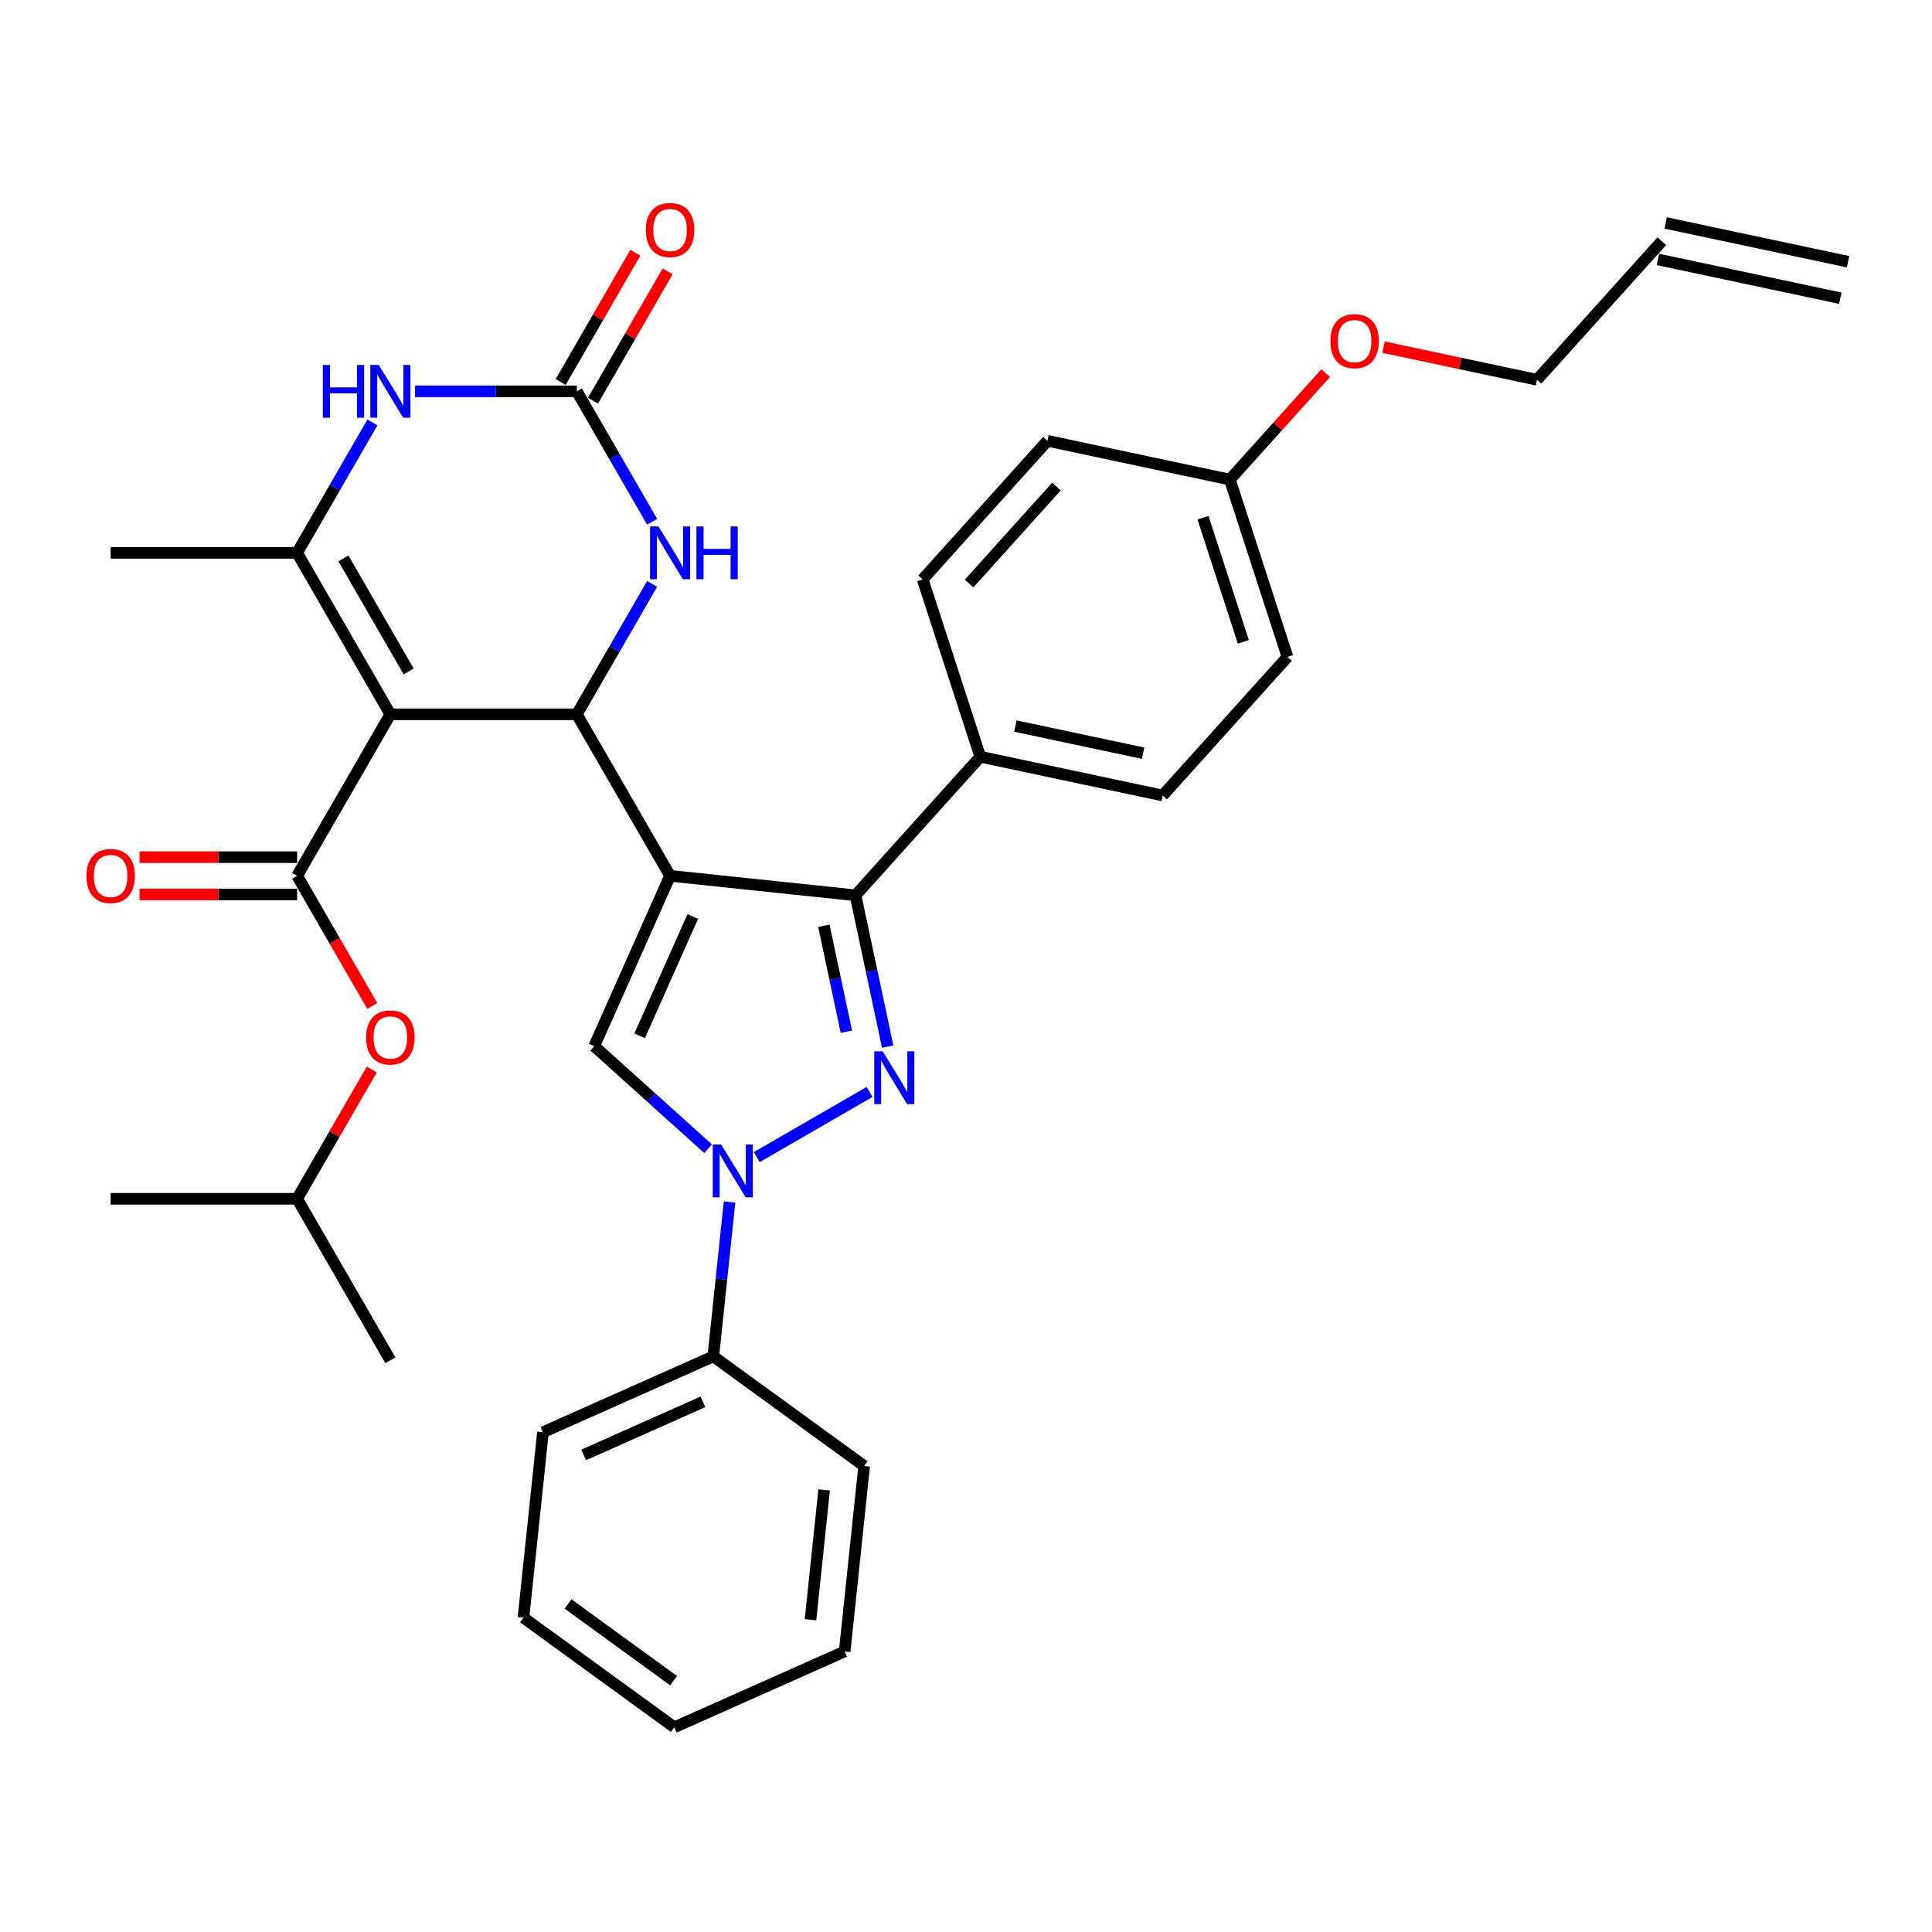 <?xml version='1.0' encoding='iso-8859-1'?>
<svg version='1.1' baseProfile='full'
              xmlns='http://www.w3.org/2000/svg'
                      xmlns:rdkit='http://www.rdkit.org/xml'
                      xmlns:xlink='http://www.w3.org/1999/xlink'
                  xml:space='preserve'
width='1000px' height='1000px' viewBox='0 0 1000 1000'>
<!-- END OF HEADER -->
<rect style='opacity:1.0;fill:#FFFFFF;stroke:none' width='1000' height='1000' x='0' y='0'> </rect>
<path class='bond-1' d='M 346.824,453.32 L 298.565,369.733' style='fill:none;fill-rule:evenodd;stroke:#000000;stroke-width:6px;stroke-linecap:butt;stroke-linejoin:miter;stroke-opacity:1' />
<path class='bond-3' d='M 346.824,453.32 L 442.813,463.409' style='fill:none;fill-rule:evenodd;stroke:#000000;stroke-width:6px;stroke-linecap:butt;stroke-linejoin:miter;stroke-opacity:1' />
<path class='bond-5' d='M 346.824,453.32 L 307.567,541.493' style='fill:none;fill-rule:evenodd;stroke:#000000;stroke-width:6px;stroke-linecap:butt;stroke-linejoin:miter;stroke-opacity:1' />
<path class='bond-5' d='M 358.57,474.397 L 331.09,536.119' style='fill:none;fill-rule:evenodd;stroke:#000000;stroke-width:6px;stroke-linecap:butt;stroke-linejoin:miter;stroke-opacity:1' />
<path class='bond-0' d='M 202.047,369.733 L 298.565,369.733' style='fill:none;fill-rule:evenodd;stroke:#000000;stroke-width:6px;stroke-linecap:butt;stroke-linejoin:miter;stroke-opacity:1' />
<path class='bond-6' d='M 202.047,369.733 L 153.789,286.146' style='fill:none;fill-rule:evenodd;stroke:#000000;stroke-width:6px;stroke-linecap:butt;stroke-linejoin:miter;stroke-opacity:1' />
<path class='bond-6' d='M 211.526,347.543 L 177.745,289.032' style='fill:none;fill-rule:evenodd;stroke:#000000;stroke-width:6px;stroke-linecap:butt;stroke-linejoin:miter;stroke-opacity:1' />
<path class='bond-7' d='M 202.047,369.733 L 153.789,453.32' style='fill:none;fill-rule:evenodd;stroke:#000000;stroke-width:6px;stroke-linecap:butt;stroke-linejoin:miter;stroke-opacity:1' />
<path class='bond-10' d='M 298.565,369.733 L 318.053,335.98' style='fill:none;fill-rule:evenodd;stroke:#000000;stroke-width:6px;stroke-linecap:butt;stroke-linejoin:miter;stroke-opacity:1' />
<path class='bond-10' d='M 318.053,335.98 L 337.54,302.226' style='fill:none;fill-rule:evenodd;stroke:#0000FF;stroke-width:6px;stroke-linecap:butt;stroke-linejoin:miter;stroke-opacity:1' />
<path class='bond-2' d='M 459.462,541.738 L 451.138,502.573' style='fill:none;fill-rule:evenodd;stroke:#0000FF;stroke-width:6px;stroke-linecap:butt;stroke-linejoin:miter;stroke-opacity:1' />
<path class='bond-2' d='M 451.138,502.573 L 442.813,463.409' style='fill:none;fill-rule:evenodd;stroke:#000000;stroke-width:6px;stroke-linecap:butt;stroke-linejoin:miter;stroke-opacity:1' />
<path class='bond-2' d='M 438.083,534.002 L 432.256,506.587' style='fill:none;fill-rule:evenodd;stroke:#0000FF;stroke-width:6px;stroke-linecap:butt;stroke-linejoin:miter;stroke-opacity:1' />
<path class='bond-2' d='M 432.256,506.587 L 426.429,479.172' style='fill:none;fill-rule:evenodd;stroke:#000000;stroke-width:6px;stroke-linecap:butt;stroke-linejoin:miter;stroke-opacity:1' />
<path class='bond-34' d='M 450.101,565.195 L 391.704,598.911' style='fill:none;fill-rule:evenodd;stroke:#0000FF;stroke-width:6px;stroke-linecap:butt;stroke-linejoin:miter;stroke-opacity:1' />
<path class='bond-12' d='M 442.813,463.409 L 507.396,391.682' style='fill:none;fill-rule:evenodd;stroke:#000000;stroke-width:6px;stroke-linecap:butt;stroke-linejoin:miter;stroke-opacity:1' />
<path class='bond-4' d='M 366.515,594.57 L 337.041,568.032' style='fill:none;fill-rule:evenodd;stroke:#0000FF;stroke-width:6px;stroke-linecap:butt;stroke-linejoin:miter;stroke-opacity:1' />
<path class='bond-4' d='M 337.041,568.032 L 307.567,541.493' style='fill:none;fill-rule:evenodd;stroke:#000000;stroke-width:6px;stroke-linecap:butt;stroke-linejoin:miter;stroke-opacity:1' />
<path class='bond-14' d='M 377.603,622.156 L 373.404,662.111' style='fill:none;fill-rule:evenodd;stroke:#0000FF;stroke-width:6px;stroke-linecap:butt;stroke-linejoin:miter;stroke-opacity:1' />
<path class='bond-14' d='M 373.404,662.111 L 369.205,702.065' style='fill:none;fill-rule:evenodd;stroke:#000000;stroke-width:6px;stroke-linecap:butt;stroke-linejoin:miter;stroke-opacity:1' />
<path class='bond-20' d='M 153.789,286.146 L 57.271,286.146' style='fill:none;fill-rule:evenodd;stroke:#000000;stroke-width:6px;stroke-linecap:butt;stroke-linejoin:miter;stroke-opacity:1' />
<path class='bond-36' d='M 153.789,286.146 L 173.276,252.393' style='fill:none;fill-rule:evenodd;stroke:#000000;stroke-width:6px;stroke-linecap:butt;stroke-linejoin:miter;stroke-opacity:1' />
<path class='bond-36' d='M 173.276,252.393 L 192.764,218.639' style='fill:none;fill-rule:evenodd;stroke:#0000FF;stroke-width:6px;stroke-linecap:butt;stroke-linejoin:miter;stroke-opacity:1' />
<path class='bond-11' d='M 153.789,453.32 L 173.232,486.996' style='fill:none;fill-rule:evenodd;stroke:#000000;stroke-width:6px;stroke-linecap:butt;stroke-linejoin:miter;stroke-opacity:1' />
<path class='bond-11' d='M 173.232,486.996 L 192.675,520.673' style='fill:none;fill-rule:evenodd;stroke:#FF0000;stroke-width:6px;stroke-linecap:butt;stroke-linejoin:miter;stroke-opacity:1' />
<path class='bond-13' d='M 153.789,443.668 L 113.01,443.668' style='fill:none;fill-rule:evenodd;stroke:#000000;stroke-width:6px;stroke-linecap:butt;stroke-linejoin:miter;stroke-opacity:1' />
<path class='bond-13' d='M 113.01,443.668 L 72.231,443.668' style='fill:none;fill-rule:evenodd;stroke:#FF0000;stroke-width:6px;stroke-linecap:butt;stroke-linejoin:miter;stroke-opacity:1' />
<path class='bond-13' d='M 153.789,462.972 L 113.01,462.972' style='fill:none;fill-rule:evenodd;stroke:#000000;stroke-width:6px;stroke-linecap:butt;stroke-linejoin:miter;stroke-opacity:1' />
<path class='bond-13' d='M 113.01,462.972 L 72.231,462.972' style='fill:none;fill-rule:evenodd;stroke:#FF0000;stroke-width:6px;stroke-linecap:butt;stroke-linejoin:miter;stroke-opacity:1' />
<path class='bond-8' d='M 298.565,202.559 L 318.053,236.313' style='fill:none;fill-rule:evenodd;stroke:#000000;stroke-width:6px;stroke-linecap:butt;stroke-linejoin:miter;stroke-opacity:1' />
<path class='bond-8' d='M 318.053,236.313 L 337.54,270.066' style='fill:none;fill-rule:evenodd;stroke:#0000FF;stroke-width:6px;stroke-linecap:butt;stroke-linejoin:miter;stroke-opacity:1' />
<path class='bond-9' d='M 298.565,202.559 L 256.696,202.559' style='fill:none;fill-rule:evenodd;stroke:#000000;stroke-width:6px;stroke-linecap:butt;stroke-linejoin:miter;stroke-opacity:1' />
<path class='bond-9' d='M 256.696,202.559 L 214.826,202.559' style='fill:none;fill-rule:evenodd;stroke:#0000FF;stroke-width:6px;stroke-linecap:butt;stroke-linejoin:miter;stroke-opacity:1' />
<path class='bond-15' d='M 306.924,207.385 L 326.244,173.921' style='fill:none;fill-rule:evenodd;stroke:#000000;stroke-width:6px;stroke-linecap:butt;stroke-linejoin:miter;stroke-opacity:1' />
<path class='bond-15' d='M 326.244,173.921 L 345.565,140.457' style='fill:none;fill-rule:evenodd;stroke:#FF0000;stroke-width:6px;stroke-linecap:butt;stroke-linejoin:miter;stroke-opacity:1' />
<path class='bond-15' d='M 290.207,197.733 L 309.527,164.27' style='fill:none;fill-rule:evenodd;stroke:#000000;stroke-width:6px;stroke-linecap:butt;stroke-linejoin:miter;stroke-opacity:1' />
<path class='bond-15' d='M 309.527,164.27 L 328.847,130.806' style='fill:none;fill-rule:evenodd;stroke:#FF0000;stroke-width:6px;stroke-linecap:butt;stroke-linejoin:miter;stroke-opacity:1' />
<path class='bond-25' d='M 192.429,553.566 L 173.109,587.03' style='fill:none;fill-rule:evenodd;stroke:#FF0000;stroke-width:6px;stroke-linecap:butt;stroke-linejoin:miter;stroke-opacity:1' />
<path class='bond-25' d='M 173.109,587.03 L 153.789,620.494' style='fill:none;fill-rule:evenodd;stroke:#000000;stroke-width:6px;stroke-linecap:butt;stroke-linejoin:miter;stroke-opacity:1' />
<path class='bond-16' d='M 507.396,391.682 L 601.805,411.749' style='fill:none;fill-rule:evenodd;stroke:#000000;stroke-width:6px;stroke-linecap:butt;stroke-linejoin:miter;stroke-opacity:1' />
<path class='bond-16' d='M 525.571,375.81 L 591.657,389.857' style='fill:none;fill-rule:evenodd;stroke:#000000;stroke-width:6px;stroke-linecap:butt;stroke-linejoin:miter;stroke-opacity:1' />
<path class='bond-17' d='M 507.396,391.682 L 477.571,299.888' style='fill:none;fill-rule:evenodd;stroke:#000000;stroke-width:6px;stroke-linecap:butt;stroke-linejoin:miter;stroke-opacity:1' />
<path class='bond-27' d='M 369.205,702.065 L 281.031,741.323' style='fill:none;fill-rule:evenodd;stroke:#000000;stroke-width:6px;stroke-linecap:butt;stroke-linejoin:miter;stroke-opacity:1' />
<path class='bond-27' d='M 363.83,725.589 L 302.109,753.069' style='fill:none;fill-rule:evenodd;stroke:#000000;stroke-width:6px;stroke-linecap:butt;stroke-linejoin:miter;stroke-opacity:1' />
<path class='bond-28' d='M 369.205,702.065 L 447.289,758.797' style='fill:none;fill-rule:evenodd;stroke:#000000;stroke-width:6px;stroke-linecap:butt;stroke-linejoin:miter;stroke-opacity:1' />
<path class='bond-22' d='M 601.805,411.749 L 666.388,340.023' style='fill:none;fill-rule:evenodd;stroke:#000000;stroke-width:6px;stroke-linecap:butt;stroke-linejoin:miter;stroke-opacity:1' />
<path class='bond-23' d='M 477.571,299.888 L 542.154,228.162' style='fill:none;fill-rule:evenodd;stroke:#000000;stroke-width:6px;stroke-linecap:butt;stroke-linejoin:miter;stroke-opacity:1' />
<path class='bond-23' d='M 501.603,302.046 L 546.811,251.837' style='fill:none;fill-rule:evenodd;stroke:#000000;stroke-width:6px;stroke-linecap:butt;stroke-linejoin:miter;stroke-opacity:1' />
<path class='bond-18' d='M 860.137,124.843 L 795.554,196.569' style='fill:none;fill-rule:evenodd;stroke:#000000;stroke-width:6px;stroke-linecap:butt;stroke-linejoin:miter;stroke-opacity:1' />
<path class='bond-19' d='M 858.13,134.283 L 952.539,154.351' style='fill:none;fill-rule:evenodd;stroke:#000000;stroke-width:6px;stroke-linecap:butt;stroke-linejoin:miter;stroke-opacity:1' />
<path class='bond-19' d='M 862.144,115.402 L 956.552,135.469' style='fill:none;fill-rule:evenodd;stroke:#000000;stroke-width:6px;stroke-linecap:butt;stroke-linejoin:miter;stroke-opacity:1' />
<path class='bond-21' d='M 636.562,248.229 L 542.154,228.162' style='fill:none;fill-rule:evenodd;stroke:#000000;stroke-width:6px;stroke-linecap:butt;stroke-linejoin:miter;stroke-opacity:1' />
<path class='bond-24' d='M 636.562,248.229 L 661.374,220.673' style='fill:none;fill-rule:evenodd;stroke:#000000;stroke-width:6px;stroke-linecap:butt;stroke-linejoin:miter;stroke-opacity:1' />
<path class='bond-24' d='M 661.374,220.673 L 686.185,193.117' style='fill:none;fill-rule:evenodd;stroke:#FF0000;stroke-width:6px;stroke-linecap:butt;stroke-linejoin:miter;stroke-opacity:1' />
<path class='bond-35' d='M 636.562,248.229 L 666.388,340.023' style='fill:none;fill-rule:evenodd;stroke:#000000;stroke-width:6px;stroke-linecap:butt;stroke-linejoin:miter;stroke-opacity:1' />
<path class='bond-35' d='M 622.677,267.963 L 643.555,332.219' style='fill:none;fill-rule:evenodd;stroke:#000000;stroke-width:6px;stroke-linecap:butt;stroke-linejoin:miter;stroke-opacity:1' />
<path class='bond-26' d='M 716.105,179.682 L 755.83,188.126' style='fill:none;fill-rule:evenodd;stroke:#FF0000;stroke-width:6px;stroke-linecap:butt;stroke-linejoin:miter;stroke-opacity:1' />
<path class='bond-26' d='M 755.83,188.126 L 795.554,196.569' style='fill:none;fill-rule:evenodd;stroke:#000000;stroke-width:6px;stroke-linecap:butt;stroke-linejoin:miter;stroke-opacity:1' />
<path class='bond-29' d='M 153.789,620.494 L 202.047,704.081' style='fill:none;fill-rule:evenodd;stroke:#000000;stroke-width:6px;stroke-linecap:butt;stroke-linejoin:miter;stroke-opacity:1' />
<path class='bond-30' d='M 153.789,620.494 L 57.271,620.494' style='fill:none;fill-rule:evenodd;stroke:#000000;stroke-width:6px;stroke-linecap:butt;stroke-linejoin:miter;stroke-opacity:1' />
<path class='bond-31' d='M 281.031,741.323 L 270.942,837.312' style='fill:none;fill-rule:evenodd;stroke:#000000;stroke-width:6px;stroke-linecap:butt;stroke-linejoin:miter;stroke-opacity:1' />
<path class='bond-32' d='M 447.289,758.797 L 437.2,854.786' style='fill:none;fill-rule:evenodd;stroke:#000000;stroke-width:6px;stroke-linecap:butt;stroke-linejoin:miter;stroke-opacity:1' />
<path class='bond-32' d='M 426.578,771.178 L 419.516,838.37' style='fill:none;fill-rule:evenodd;stroke:#000000;stroke-width:6px;stroke-linecap:butt;stroke-linejoin:miter;stroke-opacity:1' />
<path class='bond-37' d='M 270.942,837.312 L 349.027,894.043' style='fill:none;fill-rule:evenodd;stroke:#000000;stroke-width:6px;stroke-linecap:butt;stroke-linejoin:miter;stroke-opacity:1' />
<path class='bond-37' d='M 294.001,830.205 L 348.661,869.917' style='fill:none;fill-rule:evenodd;stroke:#000000;stroke-width:6px;stroke-linecap:butt;stroke-linejoin:miter;stroke-opacity:1' />
<path class='bond-33' d='M 437.2,854.786 L 349.027,894.043' style='fill:none;fill-rule:evenodd;stroke:#000000;stroke-width:6px;stroke-linecap:butt;stroke-linejoin:miter;stroke-opacity:1' />
<path  class='atom-3' d='M 456.838 544.151
L 465.795 558.628
Q 466.683 560.057, 468.112 562.643
Q 469.54 565.23, 469.617 565.384
L 469.617 544.151
L 473.246 544.151
L 473.246 571.484
L 469.501 571.484
L 459.888 555.655
Q 458.769 553.802, 457.572 551.679
Q 456.414 549.556, 456.066 548.899
L 456.066 571.484
L 452.514 571.484
L 452.514 544.151
L 456.838 544.151
' fill='#0000FF'/>
<path  class='atom-5' d='M 373.251 592.409
L 382.208 606.887
Q 383.096 608.316, 384.525 610.902
Q 385.953 613.489, 386.03 613.643
L 386.03 592.409
L 389.659 592.409
L 389.659 619.743
L 385.915 619.743
L 376.301 603.914
Q 375.182 602.061, 373.985 599.938
Q 372.827 597.814, 372.479 597.158
L 372.479 619.743
L 368.927 619.743
L 368.927 592.409
L 373.251 592.409
' fill='#0000FF'/>
<path  class='atom-10' d='M 167.089 188.892
L 170.795 188.892
L 170.795 200.513
L 184.771 200.513
L 184.771 188.892
L 188.477 188.892
L 188.477 216.226
L 184.771 216.226
L 184.771 203.602
L 170.795 203.602
L 170.795 216.226
L 167.089 216.226
L 167.089 188.892
' fill='#0000FF'/>
<path  class='atom-10' d='M 196.005 188.892
L 204.962 203.37
Q 205.85 204.799, 207.279 207.385
Q 208.707 209.972, 208.784 210.126
L 208.784 188.892
L 212.413 188.892
L 212.413 216.226
L 208.669 216.226
L 199.055 200.397
Q 197.936 198.544, 196.739 196.421
Q 195.581 194.297, 195.233 193.641
L 195.233 216.226
L 191.681 216.226
L 191.681 188.892
L 196.005 188.892
' fill='#0000FF'/>
<path  class='atom-11' d='M 340.782 272.479
L 349.739 286.957
Q 350.627 288.385, 352.055 290.972
Q 353.484 293.559, 353.561 293.713
L 353.561 272.479
L 357.19 272.479
L 357.19 299.813
L 353.445 299.813
L 343.832 283.984
Q 342.712 282.131, 341.516 280.008
Q 340.357 277.884, 340.01 277.228
L 340.01 299.813
L 336.458 299.813
L 336.458 272.479
L 340.782 272.479
' fill='#0000FF'/>
<path  class='atom-11' d='M 360.472 272.479
L 364.178 272.479
L 364.178 284.1
L 378.154 284.1
L 378.154 272.479
L 381.86 272.479
L 381.86 299.813
L 378.154 299.813
L 378.154 287.189
L 364.178 287.189
L 364.178 299.813
L 360.472 299.813
L 360.472 272.479
' fill='#0000FF'/>
<path  class='atom-12' d='M 189.5 536.984
Q 189.5 530.421, 192.743 526.753
Q 195.986 523.085, 202.047 523.085
Q 208.109 523.085, 211.352 526.753
Q 214.595 530.421, 214.595 536.984
Q 214.595 543.624, 211.313 547.408
Q 208.032 551.153, 202.047 551.153
Q 196.025 551.153, 192.743 547.408
Q 189.5 543.663, 189.5 536.984
M 202.047 548.064
Q 206.217 548.064, 208.456 545.285
Q 210.734 542.466, 210.734 536.984
Q 210.734 531.618, 208.456 528.915
Q 206.217 526.174, 202.047 526.174
Q 197.878 526.174, 195.6 528.877
Q 193.361 531.579, 193.361 536.984
Q 193.361 542.505, 195.6 545.285
Q 197.878 548.064, 202.047 548.064
' fill='#FF0000'/>
<path  class='atom-14' d='M 44.723 453.397
Q 44.723 446.834, 47.966 443.166
Q 51.209 439.499, 57.271 439.499
Q 63.332 439.499, 66.575 443.166
Q 69.818 446.834, 69.818 453.397
Q 69.818 460.038, 66.537 463.821
Q 63.255 467.566, 57.271 467.566
Q 51.248 467.566, 47.966 463.821
Q 44.723 460.076, 44.723 453.397
M 57.271 464.477
Q 61.44 464.477, 63.679 461.698
Q 65.957 458.879, 65.957 453.397
Q 65.957 448.031, 63.679 445.328
Q 61.44 442.587, 57.271 442.587
Q 53.101 442.587, 50.823 445.29
Q 48.584 447.992, 48.584 453.397
Q 48.584 458.918, 50.823 461.698
Q 53.101 464.477, 57.271 464.477
' fill='#FF0000'/>
<path  class='atom-16' d='M 334.277 119.05
Q 334.277 112.487, 337.52 108.819
Q 340.763 105.151, 346.824 105.151
Q 352.885 105.151, 356.128 108.819
Q 359.371 112.487, 359.371 119.05
Q 359.371 125.69, 356.09 129.474
Q 352.808 133.219, 346.824 133.219
Q 340.801 133.219, 337.52 129.474
Q 334.277 125.729, 334.277 119.05
M 346.824 130.13
Q 350.994 130.13, 353.233 127.35
Q 355.511 124.532, 355.511 119.05
Q 355.511 113.683, 353.233 110.981
Q 350.994 108.24, 346.824 108.24
Q 342.655 108.24, 340.377 110.942
Q 338.138 113.645, 338.138 119.05
Q 338.138 124.571, 340.377 127.35
Q 342.655 130.13, 346.824 130.13
' fill='#FF0000'/>
<path  class='atom-25' d='M 688.598 176.579
Q 688.598 170.016, 691.841 166.348
Q 695.084 162.681, 701.145 162.681
Q 707.206 162.681, 710.449 166.348
Q 713.692 170.016, 713.692 176.579
Q 713.692 183.22, 710.411 187.003
Q 707.129 190.748, 701.145 190.748
Q 695.122 190.748, 691.841 187.003
Q 688.598 183.258, 688.598 176.579
M 701.145 187.659
Q 705.315 187.659, 707.554 184.88
Q 709.832 182.061, 709.832 176.579
Q 709.832 171.213, 707.554 168.51
Q 705.315 165.769, 701.145 165.769
Q 696.976 165.769, 694.698 168.472
Q 692.459 171.174, 692.459 176.579
Q 692.459 182.1, 694.698 184.88
Q 696.976 187.659, 701.145 187.659
' fill='#FF0000'/>
</svg>

